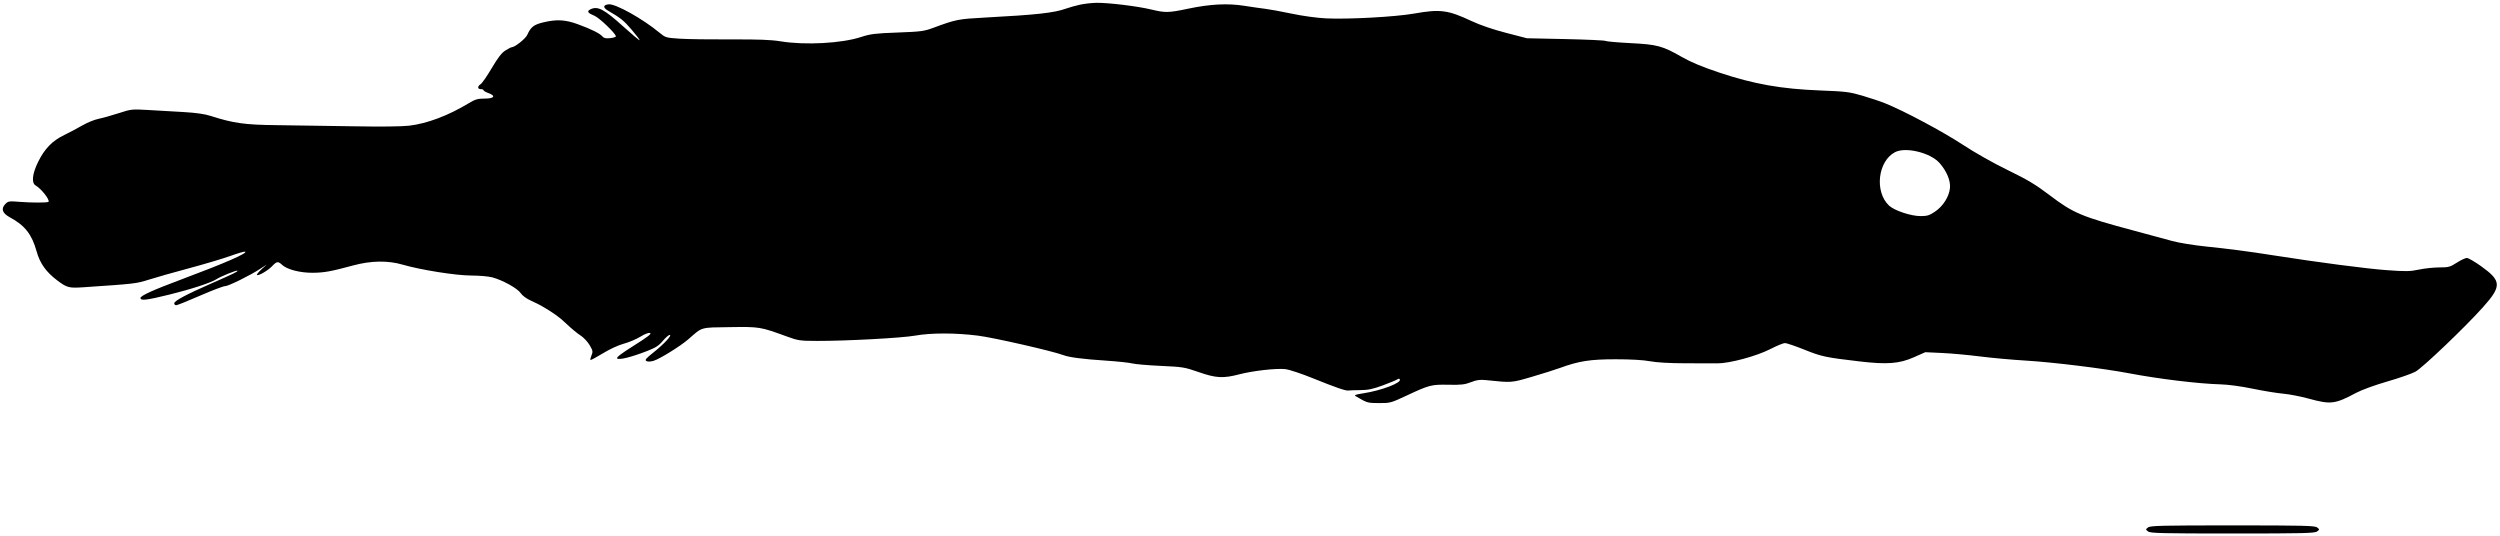 <svg xmlns="http://www.w3.org/2000/svg" width="1851" height="397" viewBox="0 0 1851 397" version="1.1">
	<path d="M 799.500 3.499 C 796.200 4.237, 791.587 5.531, 789.248 6.376 C 780.529 9.527, 767.733 10.941, 729.282 13.004 C 709.402 14.071, 707.779 14.393, 691 20.605 C 684.158 23.138, 681.833 23.443, 664.500 24.087 C 647.891 24.703, 644.493 25.120, 637.500 27.405 C 623.065 32.121, 596.135 33.570, 578 30.606 C 570.863 29.439, 561.660 29.087, 541 29.190 C 525.875 29.265, 508.842 29.017, 503.150 28.638 C 493.025 27.965, 492.698 27.866, 488.150 24.096 C 475.858 13.908, 455.749 2.691, 450.684 3.197 C 446.459 3.619, 446.247 5.586, 450.177 7.882 C 459.723 13.461, 461.741 15.085, 467.615 21.920 C 471.123 26.001, 473.802 29.531, 473.569 29.764 C 473.337 29.997, 467.931 25.468, 461.557 19.700 C 447.066 6.586, 442.322 4.152, 436.906 7.050 C 434.357 8.414, 435.254 9.718, 440.064 11.642 C 443.667 13.084, 456 24.916, 456 26.932 C 456 27.404, 454.087 27.996, 451.750 28.247 C 448.541 28.593, 447.133 28.276, 446 26.956 C 444.070 24.705, 437.982 21.681, 427.898 17.962 C 418.593 14.531, 411.962 14.184, 402.064 16.607 C 395.170 18.295, 392.974 20.025, 390.405 25.792 C 389.110 28.698, 381.157 35, 378.784 35 C 378.331 35, 376.253 36.078, 374.167 37.395 C 371.416 39.131, 368.640 42.723, 364.071 50.458 C 360.606 56.326, 356.922 61.656, 355.885 62.304 C 353.407 63.852, 353.473 66, 356 66 C 357.100 66, 358 66.360, 358 66.799 C 358 67.239, 359.575 68.168, 361.500 68.864 C 367.301 70.961, 366.010 73, 358.881 73 C 353.700 73, 351.898 73.520, 347.131 76.389 C 331.713 85.667, 316.506 91.411, 303.019 93.051 C 297.640 93.705, 281.936 93.871, 260.967 93.495 C 242.560 93.165, 217.375 92.793, 205 92.669 C 181.287 92.431, 172.847 91.255, 156.080 85.857 C 151.539 84.395, 145.161 83.489, 135.500 82.933 C 127.800 82.490, 116.064 81.811, 109.421 81.424 C 97.714 80.743, 97.050 80.816, 87.921 83.790 C 82.739 85.478, 76.025 87.358, 73 87.969 C 69.975 88.579, 64.575 90.778, 61 92.854 C 57.425 94.930, 51.378 98.132, 47.562 99.970 C 38.783 104.197, 33.066 110.064, 28.269 119.771 C 23.847 128.718, 23.152 135.523, 26.470 137.391 C 30.543 139.685, 37.174 148.160, 35.895 149.438 C 35.177 150.156, 23.124 150.155, 14.366 149.435 C 6.866 148.819, 6.063 148.937, 4.056 150.944 C 0.527 154.473, 1.632 157.852, 7.314 160.910 C 18.405 166.878, 23.604 173.503, 27.103 186.127 C 29.545 194.942, 34.118 201.377, 42.361 207.596 C 49.572 213.036, 51.016 213.413, 61.848 212.682 C 100.264 210.089, 100.946 210.009, 110.262 207.040 C 115.343 205.421, 128.785 201.610, 140.132 198.572 C 151.480 195.535, 165.174 191.453, 170.564 189.502 C 175.954 187.551, 180.845 186.121, 181.432 186.324 C 184.023 187.220, 166.365 194.916, 133.985 207.005 C 113.452 214.671, 104 218.967, 104 220.634 C 104 222.822, 108.467 222.291, 125.626 218.062 C 141.745 214.089, 156.442 209.251, 160.531 206.572 C 163.507 204.621, 175.227 199.894, 175.761 200.428 C 176.340 201.007, 172.893 202.695, 156.284 209.969 C 137.884 218.027, 129 222.780, 129 224.567 C 129 225.355, 129.646 226, 130.435 226 C 131.225 226, 139.212 222.798, 148.185 218.885 C 157.158 214.971, 165.457 211.811, 166.627 211.863 C 168.917 211.964, 185.201 203.925, 192.829 198.927 L 197.500 195.866 193.583 199.433 C 191.429 201.395, 189.923 203.256, 190.236 203.570 C 191.180 204.513, 198.297 200.396, 201.437 197.092 C 204.917 193.429, 205.878 193.306, 208.918 196.138 C 212.553 199.525, 222.096 202.005, 231.339 201.965 C 239.883 201.928, 244.967 201.011, 261.500 196.526 C 274.610 192.970, 287.171 192.760, 298 195.917 C 311.509 199.855, 337.605 203.996, 349 204.010 C 354.775 204.018, 361.750 204.623, 364.500 205.356 C 372.153 207.394, 383.224 213.538, 385.500 217.009 C 386.686 218.818, 389.739 221.081, 393 222.569 C 396.025 223.949, 399.400 225.598, 400.500 226.233 C 409.707 231.552, 414.334 234.867, 419.500 239.848 C 422.800 243.029, 427.388 246.830, 429.695 248.293 C 432.005 249.759, 435.087 252.999, 436.555 255.504 C 438.943 259.579, 439.091 260.366, 437.976 263.058 C 437.291 264.712, 436.931 266.264, 437.175 266.509 C 437.420 266.753, 441.555 264.549, 446.365 261.610 C 451.531 258.454, 457.850 255.541, 461.805 254.492 C 465.487 253.516, 471.009 251.190, 474.077 249.324 C 477.581 247.191, 480.290 246.174, 481.367 246.587 C 482.630 247.072, 479.509 249.487, 469.493 255.776 C 459.822 261.847, 456.215 264.615, 456.979 265.379 C 458.297 266.697, 467.103 264.528, 478.894 259.981 C 485.430 257.460, 487.760 255.971, 490.728 252.421 C 492.761 249.989, 495.050 248, 495.815 248 C 497.903 248, 491.733 254.663, 483.823 260.951 C 478.150 265.461, 477.250 266.560, 478.609 267.321 C 479.641 267.898, 481.633 267.827, 483.957 267.131 C 488.483 265.775, 503.856 256.232, 509.637 251.190 C 520.316 241.877, 518.059 242.535, 540.460 242.204 C 562.414 241.880, 562.888 241.958, 582.500 249.104 C 590.979 252.193, 592.282 252.385, 605 252.415 C 626.654 252.466, 667.725 250.250, 677.500 248.503 C 689.270 246.399, 707.218 246.394, 723.942 248.489 C 735.754 249.969, 779.452 259.940, 787.449 262.981 C 791.665 264.583, 801.822 265.889, 818.833 267.013 C 827.266 267.571, 836.041 268.504, 838.333 269.086 C 840.625 269.669, 850.150 270.488, 859.500 270.908 C 875.653 271.632, 877.048 271.861, 887.500 275.499 C 900.396 279.988, 905.600 280.270, 917.634 277.136 C 927.675 274.520, 944.727 272.589, 951.559 273.294 C 954.499 273.597, 963.532 276.603, 972.837 280.373 C 988.869 286.869, 996.693 289.554, 998.370 289.137 C 998.849 289.017, 1002.674 288.891, 1006.870 288.855 C 1013.019 288.803, 1016.344 288.109, 1024 285.280 C 1029.225 283.349, 1034.022 281.350, 1034.661 280.836 C 1035.385 280.254, 1036.050 280.272, 1036.428 280.883 C 1037.971 283.380, 1022.996 289.094, 1009.348 291.216 C 1003.387 292.143, 1002.399 292.543, 1003.902 293.424 C 1012.347 298.371, 1012.496 298.415, 1021 298.448 C 1029.263 298.481, 1029.835 298.325, 1041.500 292.867 C 1058.304 285.005, 1059.802 284.619, 1072.598 284.872 C 1081.898 285.055, 1084.570 284.746, 1089.085 282.966 C 1093.244 281.327, 1095.732 280.973, 1099.987 281.413 C 1119.513 283.435, 1118.845 283.482, 1134.142 279.007 C 1142.039 276.697, 1151.425 273.737, 1155 272.430 C 1169.020 267.305, 1177.287 266.014, 1196.140 266.007 C 1207.417 266.003, 1216.614 266.528, 1221.640 267.465 C 1226.621 268.393, 1236.093 268.944, 1247.500 268.967 C 1257.400 268.988, 1268.175 269.020, 1271.444 269.038 C 1280.525 269.088, 1300.603 263.677, 1310.795 258.433 C 1315.532 255.995, 1320.385 254, 1321.577 254 C 1322.770 254, 1329.315 256.231, 1336.123 258.957 C 1348.852 264.055, 1351.515 264.620, 1376.813 267.590 C 1397.247 269.989, 1406.228 269.304, 1417.023 264.522 L 1425.500 260.767 1438 261.353 C 1444.875 261.675, 1457.475 262.826, 1466 263.911 C 1474.525 264.995, 1489.600 266.365, 1499.500 266.954 C 1519.955 268.171, 1557.219 272.744, 1576.500 276.403 C 1598.630 280.603, 1627.843 284.137, 1644 284.568 C 1649.699 284.720, 1659.301 286.019, 1668 287.815 C 1675.975 289.461, 1686.100 291.114, 1690.500 291.487 C 1694.900 291.860, 1703.450 293.523, 1709.500 295.182 C 1725.683 299.619, 1728.906 299.221, 1744.500 290.861 C 1748.536 288.697, 1758.275 285.148, 1767.500 282.480 C 1776.300 279.934, 1785.686 276.662, 1788.357 275.209 C 1793.724 272.288, 1825.403 242.032, 1838.650 227.174 C 1852.294 211.872, 1852.106 207.930, 1837.222 197.250 C 1832.432 193.813, 1827.594 191, 1826.472 191 C 1825.350 191, 1821.988 192.575, 1819 194.500 C 1814.019 197.709, 1812.942 198, 1806.034 198.001 C 1801.890 198.001, 1795.125 198.721, 1791 199.601 C 1784.454 200.997, 1781.400 201.049, 1767 200.010 C 1752.084 198.933, 1716.049 194.216, 1683 189.015 C 1664.571 186.115, 1650.422 184.266, 1632.672 182.440 C 1623.967 181.544, 1612.942 179.727, 1608.172 178.403 C 1603.403 177.078, 1590.950 173.707, 1580.500 170.911 C 1541.003 160.344, 1535.221 157.922, 1517.617 144.575 C 1507.161 136.647, 1501.320 133.145, 1486.617 125.988 C 1475.764 120.706, 1462.285 113.088, 1453 106.989 C 1438.437 97.423, 1410.114 82.313, 1395.982 76.571 C 1392.516 75.163, 1384.915 72.610, 1379.090 70.900 C 1369.396 68.052, 1366.724 67.720, 1347.500 66.971 C 1318.856 65.855, 1298.532 62.264, 1273.343 53.868 C 1260.502 49.588, 1252.167 46.131, 1245.501 42.323 C 1230.815 33.933, 1227.202 32.953, 1207.190 31.929 C 1197.669 31.442, 1189.344 30.707, 1188.690 30.295 C 1188.035 29.884, 1174.675 29.271, 1159 28.933 L 1130.500 28.319 1115 24.295 C 1105.178 21.745, 1095.837 18.550, 1089.500 15.572 C 1072.081 7.385, 1066.296 6.633, 1047 10.049 C 1033.185 12.494, 998.092 14.410, 981.850 13.605 C 974.974 13.264, 964.523 11.831, 956.350 10.109 C 948.732 8.503, 940.025 6.904, 937 6.554 C 933.975 6.205, 927 5.202, 921.500 4.325 C 908.979 2.330, 896.005 2.994, 879.522 6.472 C 865.118 9.512, 862.875 9.555, 852.210 6.999 C 842.156 4.588, 820.896 1.992, 812 2.089 C 808.425 2.127, 802.800 2.762, 799.500 3.499 M 1403.180 112.618 C 1390.337 119.193, 1387.738 142.002, 1398.664 152.239 C 1402.609 155.936, 1414.862 160, 1422.062 160 C 1426.848 160, 1428.558 159.473, 1432.608 156.750 C 1438.651 152.687, 1443.138 145.615, 1443.757 139.178 C 1444.279 133.742, 1441.360 126.758, 1436.029 120.686 C 1429.369 113.101, 1411.033 108.598, 1403.180 112.618 M 1590.441 390.500 C 1588.520 391.985, 1588.520 392.015, 1590.441 393.500 C 1592.118 394.795, 1600.647 395, 1653 395 C 1705.353 395, 1713.882 394.795, 1715.559 393.500 C 1717.480 392.015, 1717.480 391.985, 1715.559 390.500 C 1713.882 389.205, 1705.353 389, 1653 389 C 1600.647 389, 1592.118 389.205, 1590.441 390.500" stroke="none" fill="black" fill-rule="evenodd"/>
</svg>